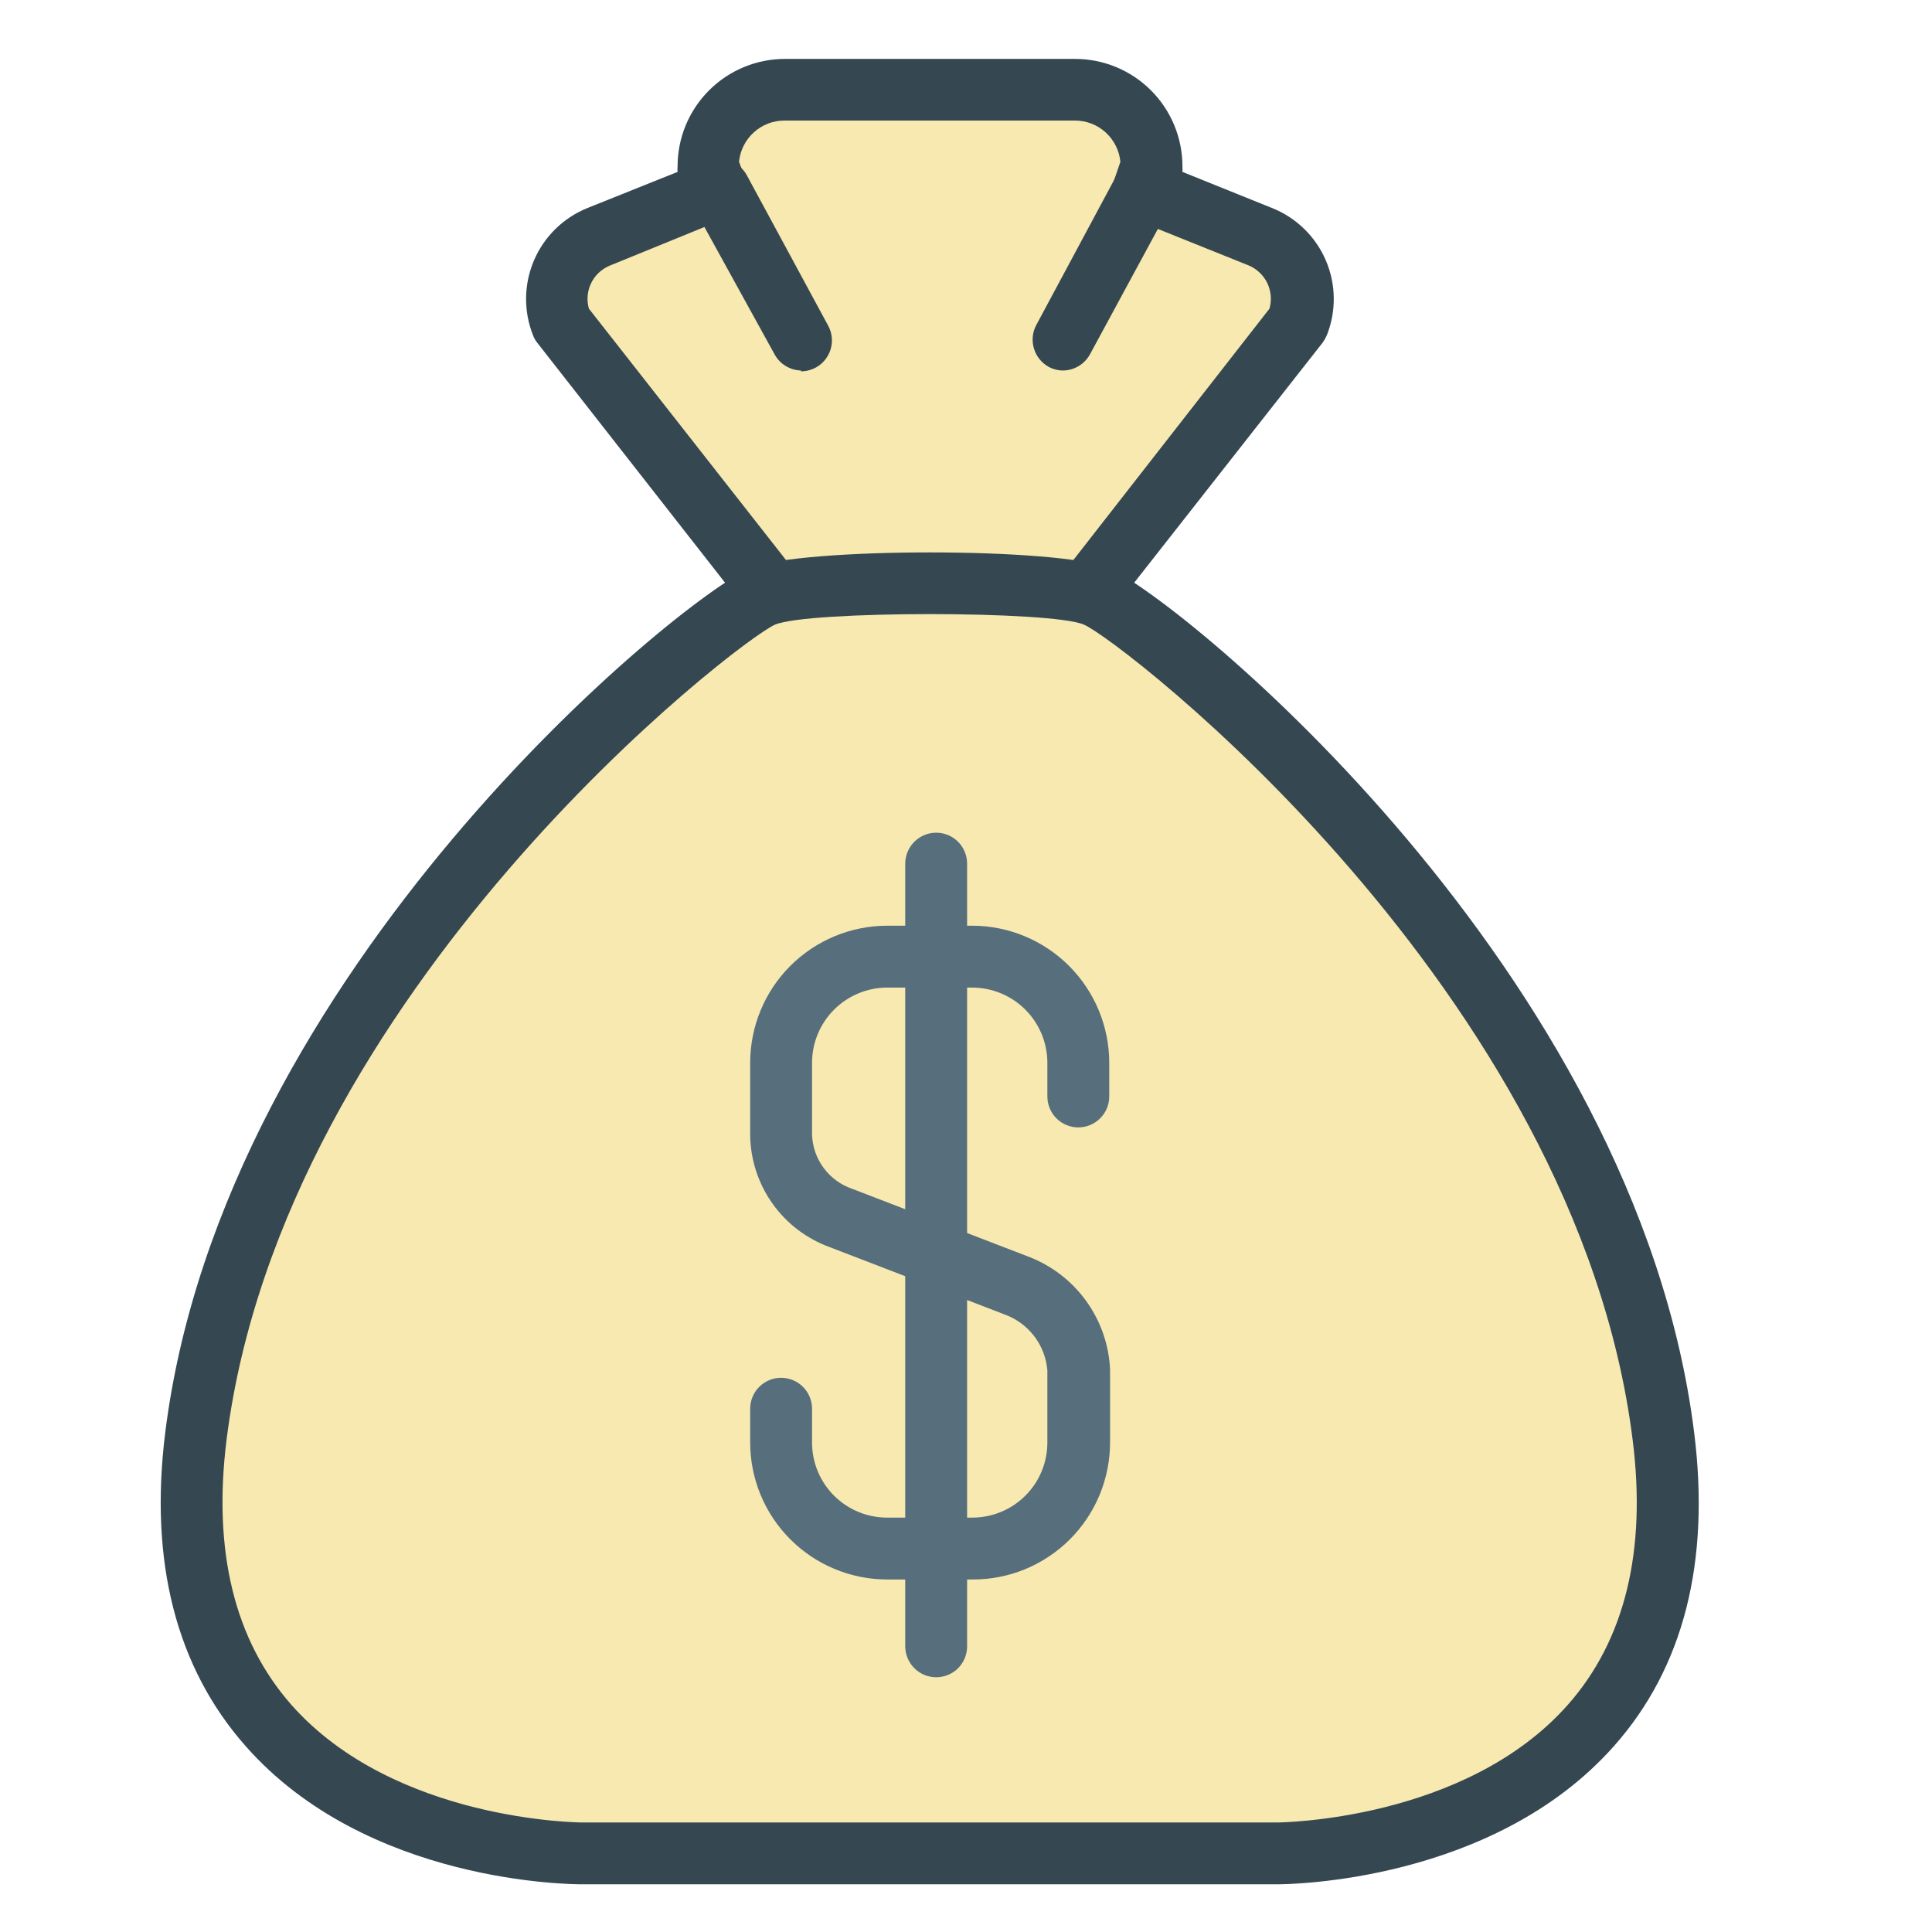 <svg width="35" height="35" viewBox="0 0 35 35" fill="none" xmlns="http://www.w3.org/2000/svg">
<path d="M19.834 10.557L23.506 5.864C23.62 5.569 23.613 5.241 23.488 4.951C23.363 4.66 23.13 4.43 22.837 4.31L20.715 3.439L20.861 3.013C20.86 2.646 20.714 2.294 20.454 2.034C20.194 1.775 19.842 1.628 19.475 1.627H14.21C13.843 1.628 13.491 1.775 13.231 2.034C12.972 2.294 12.825 2.646 12.824 3.013L12.985 3.432L10.848 4.31C10.551 4.431 10.315 4.664 10.189 4.958C10.063 5.253 10.058 5.585 10.175 5.883L13.848 10.576" fill="#F8E9B1"/>
<path d="M10.552 33.576C10.552 33.576 2.602 33.595 3.547 26.018C4.589 17.719 12.887 11.207 13.825 10.8C14.572 10.479 19.108 10.479 19.859 10.8C20.808 11.207 29.095 17.719 30.134 26.018C31.083 33.595 23.132 33.576 23.132 33.576H10.552Z" fill="#F8E9B1"/>
<path d="M19.833 11.117C19.728 11.118 19.624 11.089 19.535 11.034C19.445 10.979 19.373 10.899 19.327 10.805C19.281 10.71 19.262 10.604 19.274 10.499C19.285 10.395 19.327 10.295 19.392 10.213L22.998 5.591C23.041 5.438 23.027 5.274 22.959 5.13C22.89 4.986 22.771 4.873 22.624 4.81L20.506 3.959C20.374 3.904 20.267 3.802 20.208 3.672C20.148 3.543 20.14 3.395 20.184 3.26L20.297 2.931C20.277 2.727 20.182 2.537 20.03 2.399C19.878 2.26 19.68 2.184 19.474 2.184H14.21C14.005 2.184 13.807 2.26 13.655 2.399C13.503 2.537 13.408 2.727 13.388 2.931L13.508 3.245C13.553 3.378 13.545 3.524 13.487 3.652C13.429 3.781 13.324 3.882 13.194 3.936L11.042 4.814C10.895 4.876 10.776 4.989 10.708 5.132C10.639 5.275 10.625 5.438 10.668 5.591L14.292 10.213C14.384 10.33 14.425 10.479 14.407 10.627C14.389 10.775 14.313 10.91 14.195 11.001C14.078 11.093 13.929 11.134 13.781 11.116C13.633 11.098 13.498 11.022 13.407 10.904L9.734 6.211C9.701 6.17 9.674 6.123 9.656 6.073C9.483 5.638 9.489 5.152 9.672 4.721C9.855 4.29 10.201 3.949 10.634 3.772L12.275 3.114C12.271 3.081 12.271 3.047 12.275 3.013C12.275 2.497 12.48 2.002 12.845 1.637C13.21 1.272 13.705 1.067 14.221 1.067H19.474C19.991 1.067 20.486 1.272 20.851 1.637C21.216 2.002 21.421 2.497 21.421 3.013C21.423 3.047 21.423 3.081 21.421 3.114L23.054 3.772C23.488 3.948 23.836 4.289 24.02 4.72C24.204 5.151 24.21 5.638 24.037 6.073C24.015 6.122 23.989 6.168 23.958 6.211L20.274 10.904C20.222 10.971 20.155 11.026 20.079 11.063C20.002 11.1 19.918 11.118 19.833 11.117Z" fill="#354852"/>
<path d="M23.136 34.136H10.552C10.395 34.136 6.648 34.136 4.444 31.626C3.196 30.209 2.699 28.297 2.994 25.947C4.04 17.588 12.301 10.845 13.601 10.288C14.513 9.914 19.172 9.914 20.08 10.288C21.384 10.848 29.645 17.588 30.691 25.95C30.986 28.3 30.497 30.213 29.241 31.629C27.052 34.103 23.342 34.136 23.136 34.136ZM16.844 11.125C15.593 11.125 14.345 11.188 14.042 11.315C13.381 11.599 5.124 17.955 4.104 26.085C3.853 28.102 4.249 29.716 5.28 30.886C7.149 32.997 10.511 33.016 10.549 33.016H23.132C23.166 33.016 26.544 32.993 28.408 30.878C29.435 29.713 29.831 28.099 29.577 26.085C28.561 17.951 20.304 11.599 19.635 11.315C19.34 11.188 18.092 11.125 16.844 11.125Z" fill="#354852"/>
<path d="M19.261 6.712C19.168 6.712 19.077 6.689 18.996 6.645C18.869 6.574 18.774 6.456 18.732 6.317C18.689 6.178 18.702 6.028 18.768 5.898L20.221 3.189C20.254 3.121 20.301 3.061 20.358 3.011C20.415 2.962 20.481 2.924 20.553 2.901C20.625 2.878 20.701 2.87 20.776 2.877C20.851 2.883 20.924 2.905 20.99 2.941C21.057 2.977 21.115 3.026 21.163 3.085C21.21 3.144 21.244 3.211 21.265 3.284C21.285 3.357 21.29 3.433 21.281 3.508C21.271 3.582 21.246 3.654 21.208 3.719L19.747 6.417C19.699 6.505 19.629 6.578 19.544 6.63C19.459 6.682 19.361 6.71 19.261 6.712Z" fill="#354852"/>
<path d="M14.509 6.712C14.41 6.709 14.314 6.68 14.23 6.628C14.146 6.577 14.078 6.504 14.031 6.417L12.536 3.704C12.468 3.572 12.455 3.417 12.501 3.275C12.546 3.133 12.646 3.014 12.779 2.946C12.912 2.878 13.066 2.865 13.209 2.91C13.351 2.956 13.469 3.056 13.537 3.189L15.002 5.898C15.049 5.983 15.072 6.079 15.071 6.177C15.069 6.274 15.042 6.369 14.992 6.453C14.942 6.537 14.872 6.606 14.787 6.654C14.702 6.702 14.606 6.727 14.509 6.727V6.712Z" fill="#354852"/>
<path d="M17.614 28.614H16.071C15.413 28.613 14.783 28.352 14.318 27.887C13.852 27.422 13.591 26.791 13.59 26.133V25.521C13.59 25.372 13.649 25.229 13.754 25.124C13.859 25.019 14.002 24.96 14.15 24.96C14.299 24.96 14.441 25.019 14.547 25.124C14.652 25.229 14.711 25.372 14.711 25.521V26.133C14.711 26.494 14.854 26.84 15.109 27.095C15.364 27.35 15.71 27.493 16.071 27.493H17.614C17.974 27.493 18.32 27.35 18.576 27.095C18.831 26.84 18.974 26.494 18.974 26.133V24.822C18.954 24.598 18.872 24.383 18.734 24.204C18.597 24.026 18.412 23.89 18.2 23.813L15.036 22.595C14.618 22.444 14.255 22.17 13.997 21.808C13.739 21.446 13.597 21.015 13.59 20.57V19.255C13.59 18.597 13.851 17.965 14.316 17.499C14.781 17.034 15.412 16.771 16.071 16.77H17.614C18.272 16.771 18.903 17.034 19.368 17.499C19.833 17.965 20.095 18.597 20.095 19.255V19.864C20.095 20.012 20.036 20.155 19.93 20.26C19.825 20.365 19.683 20.424 19.534 20.424C19.386 20.424 19.243 20.365 19.138 20.26C19.033 20.155 18.974 20.012 18.974 19.864V19.255C18.974 18.894 18.831 18.547 18.576 18.292C18.321 18.036 17.975 17.892 17.614 17.891H16.071C15.71 17.892 15.364 18.036 15.109 18.292C14.854 18.547 14.711 18.894 14.711 19.255V20.559C14.719 20.775 14.792 20.984 14.921 21.158C15.049 21.332 15.227 21.463 15.432 21.534L18.615 22.759C19.038 22.917 19.405 23.195 19.671 23.56C19.937 23.925 20.09 24.36 20.11 24.811V26.122C20.111 26.45 20.047 26.775 19.922 27.078C19.797 27.381 19.613 27.656 19.381 27.888C19.149 28.119 18.873 28.303 18.57 28.428C18.267 28.552 17.942 28.616 17.614 28.614Z" fill="#576F7C"/>
<path d="M16.96 30.385C16.811 30.385 16.669 30.326 16.564 30.221C16.459 30.116 16.399 29.973 16.399 29.825V15.646C16.399 15.497 16.459 15.354 16.564 15.249C16.669 15.144 16.811 15.085 16.96 15.085C17.108 15.085 17.251 15.144 17.356 15.249C17.461 15.354 17.52 15.497 17.52 15.646V29.843C17.515 29.989 17.454 30.127 17.35 30.228C17.245 30.329 17.105 30.385 16.96 30.385Z" fill="#576F7C"/>
</svg>
